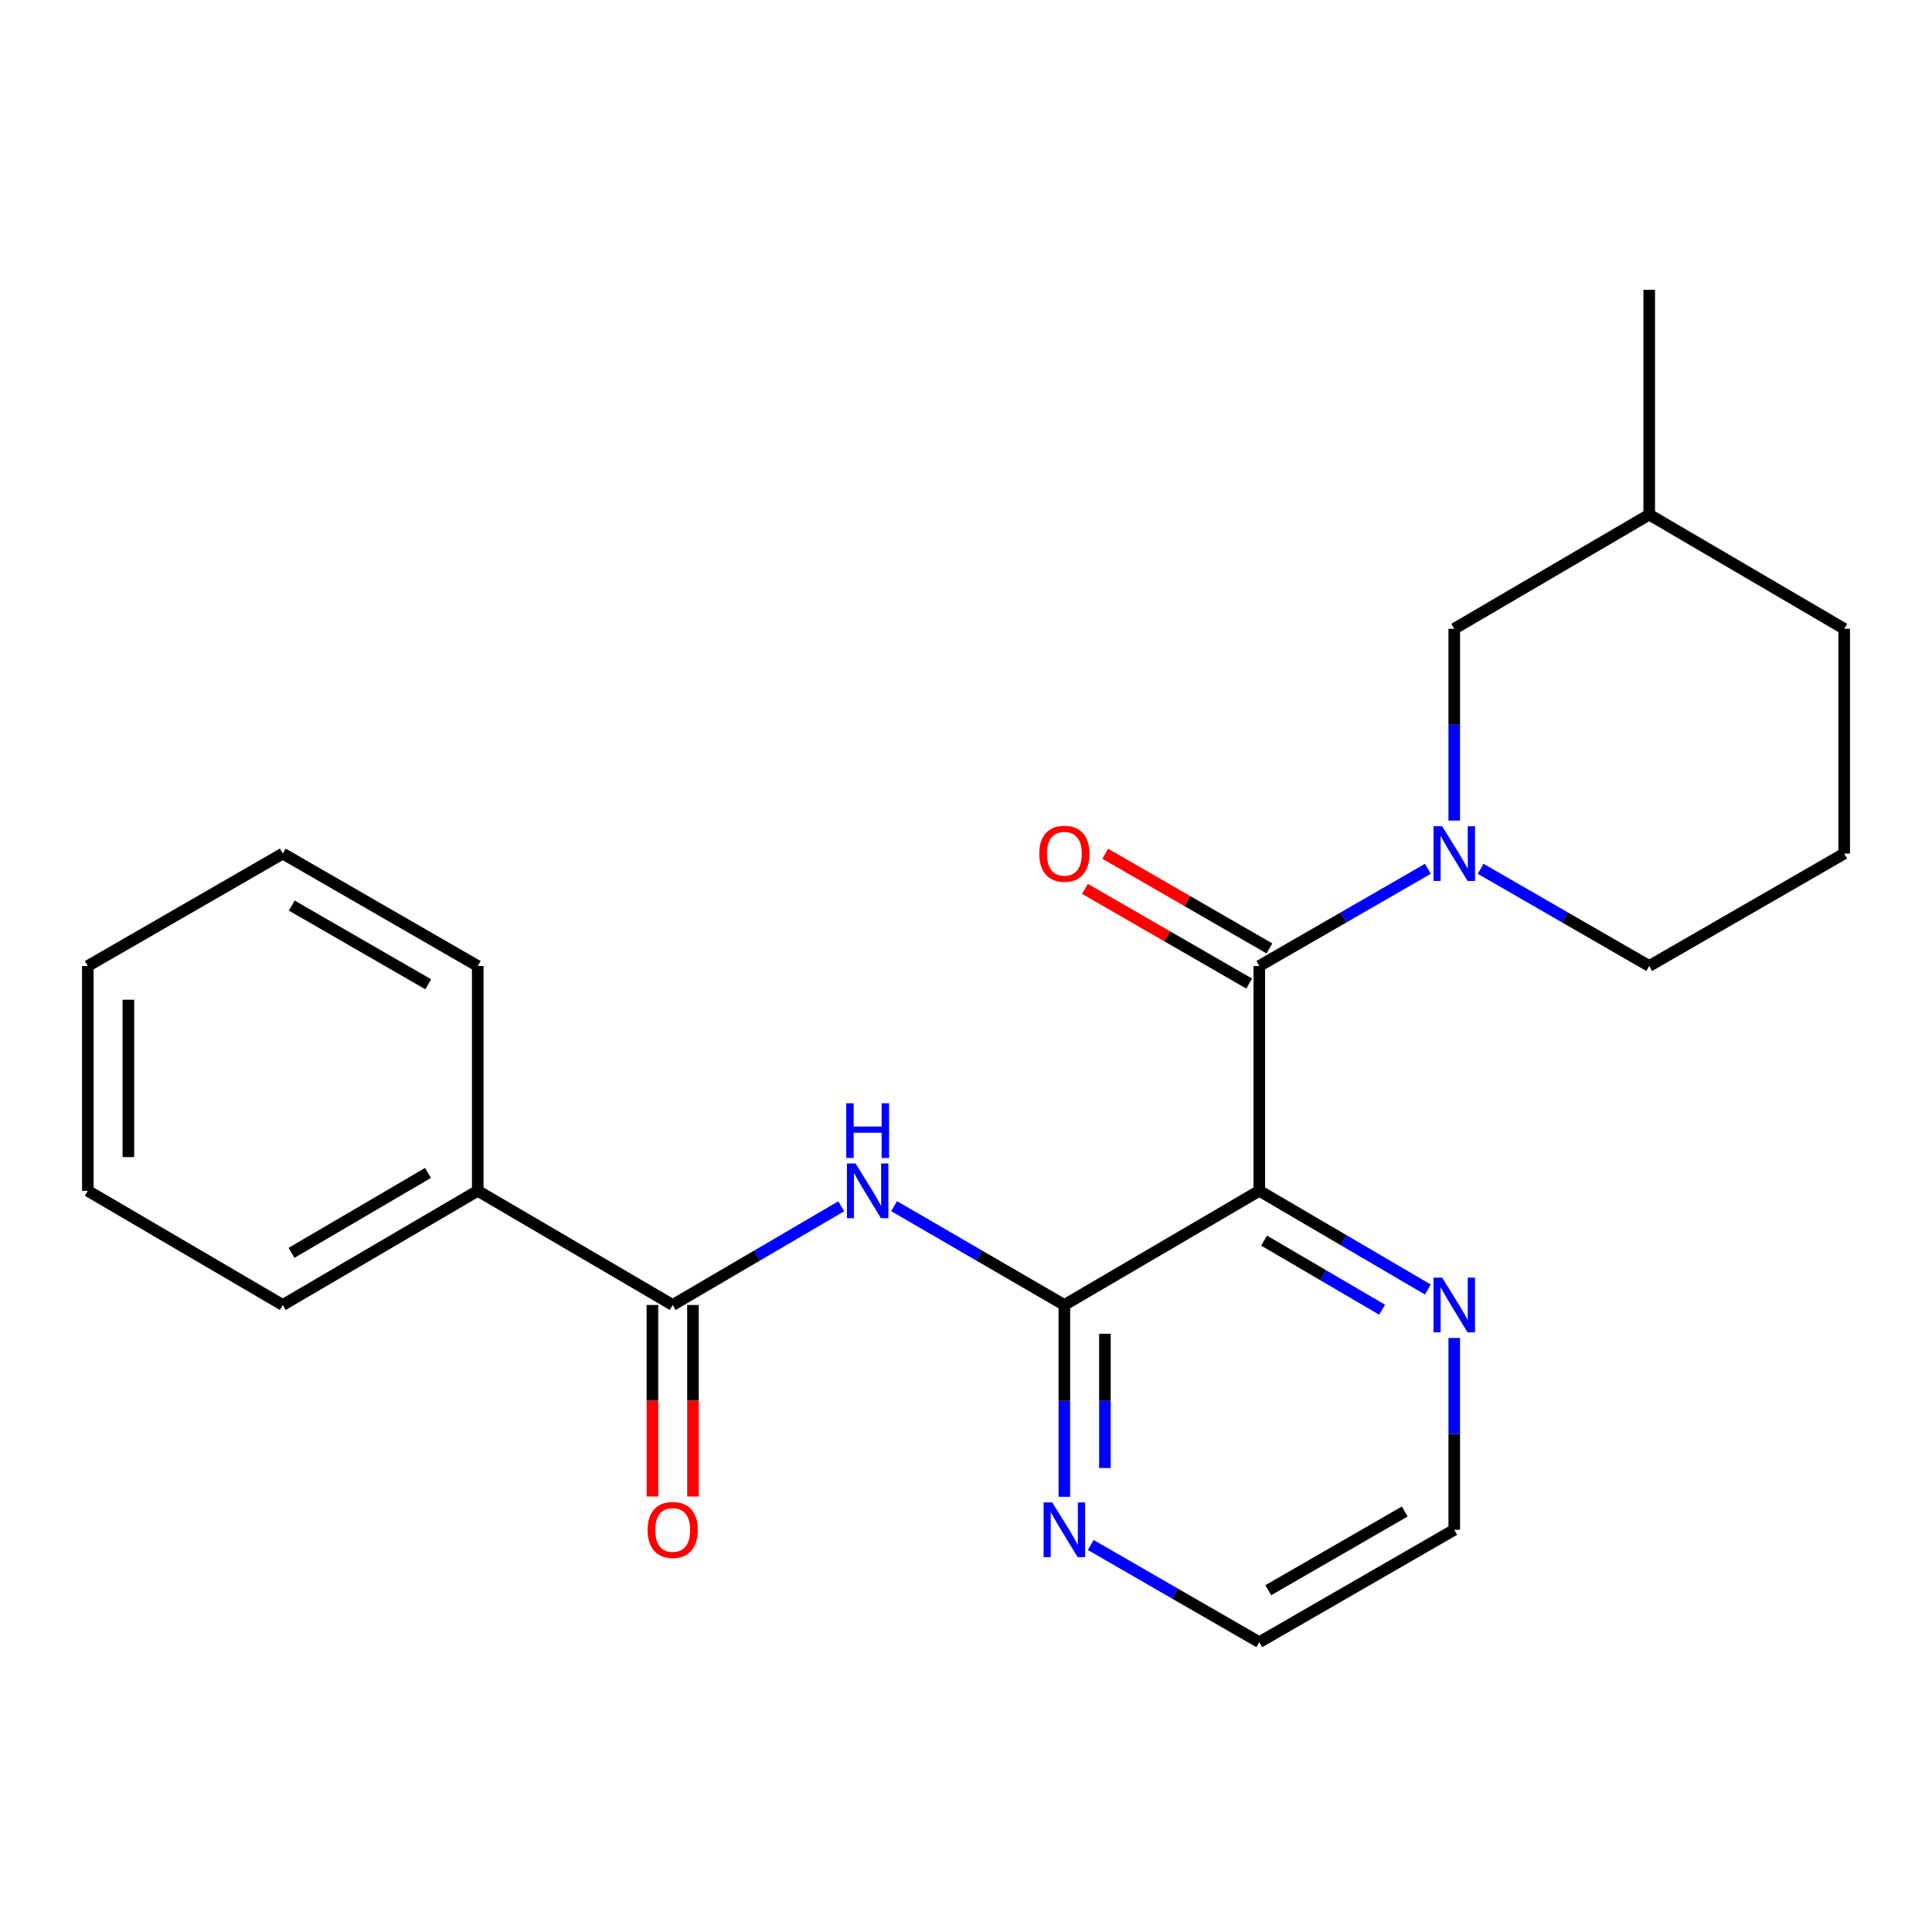 <?xml version='1.0' encoding='iso-8859-1'?>
<svg version='1.1' baseProfile='full'
              xmlns='http://www.w3.org/2000/svg'
                      xmlns:rdkit='http://www.rdkit.org/xml'
                      xmlns:xlink='http://www.w3.org/1999/xlink'
                  xml:space='preserve'
width='1000px' height='1000px' viewBox='0 0 1000 1000'>
<!-- END OF HEADER -->
<rect style='opacity:1.0;fill:#FFFFFF;stroke:none' width='1000' height='1000' x='0' y='0'> </rect>
<path class='bond-0' d='M 651.814,616.36 L 651.814,500' style='fill:none;fill-rule:evenodd;stroke:#000000;stroke-width:6px;stroke-linecap:butt;stroke-linejoin:miter;stroke-opacity:1' />
<path class='bond-1' d='M 651.814,616.36 L 550.908,675.455' style='fill:none;fill-rule:evenodd;stroke:#000000;stroke-width:6px;stroke-linecap:butt;stroke-linejoin:miter;stroke-opacity:1' />
<path class='bond-2' d='M 651.814,616.36 L 695.436,641.906' style='fill:none;fill-rule:evenodd;stroke:#000000;stroke-width:6px;stroke-linecap:butt;stroke-linejoin:miter;stroke-opacity:1' />
<path class='bond-2' d='M 695.436,641.906 L 739.057,667.453' style='fill:none;fill-rule:evenodd;stroke:#0000FF;stroke-width:6px;stroke-linecap:butt;stroke-linejoin:miter;stroke-opacity:1' />
<path class='bond-2' d='M 654.292,642.139 L 684.827,660.021' style='fill:none;fill-rule:evenodd;stroke:#000000;stroke-width:6px;stroke-linecap:butt;stroke-linejoin:miter;stroke-opacity:1' />
<path class='bond-2' d='M 684.827,660.021 L 715.362,677.904' style='fill:none;fill-rule:evenodd;stroke:#0000FF;stroke-width:6px;stroke-linecap:butt;stroke-linejoin:miter;stroke-opacity:1' />
<path class='bond-3' d='M 651.814,500 L 695.442,474.843' style='fill:none;fill-rule:evenodd;stroke:#000000;stroke-width:6px;stroke-linecap:butt;stroke-linejoin:miter;stroke-opacity:1' />
<path class='bond-3' d='M 695.442,474.843 L 739.069,449.687' style='fill:none;fill-rule:evenodd;stroke:#0000FF;stroke-width:6px;stroke-linecap:butt;stroke-linejoin:miter;stroke-opacity:1' />
<path class='bond-4' d='M 657.058,490.907 L 614.561,466.402' style='fill:none;fill-rule:evenodd;stroke:#000000;stroke-width:6px;stroke-linecap:butt;stroke-linejoin:miter;stroke-opacity:1' />
<path class='bond-4' d='M 614.561,466.402 L 572.063,441.897' style='fill:none;fill-rule:evenodd;stroke:#FF0000;stroke-width:6px;stroke-linecap:butt;stroke-linejoin:miter;stroke-opacity:1' />
<path class='bond-4' d='M 646.571,509.093 L 604.074,484.588' style='fill:none;fill-rule:evenodd;stroke:#000000;stroke-width:6px;stroke-linecap:butt;stroke-linejoin:miter;stroke-opacity:1' />
<path class='bond-4' d='M 604.074,484.588 L 561.577,460.083' style='fill:none;fill-rule:evenodd;stroke:#FF0000;stroke-width:6px;stroke-linecap:butt;stroke-linejoin:miter;stroke-opacity:1' />
<path class='bond-5' d='M 550.908,675.455 L 506.842,649.878' style='fill:none;fill-rule:evenodd;stroke:#000000;stroke-width:6px;stroke-linecap:butt;stroke-linejoin:miter;stroke-opacity:1' />
<path class='bond-5' d='M 506.842,649.878 L 462.775,624.301' style='fill:none;fill-rule:evenodd;stroke:#0000FF;stroke-width:6px;stroke-linecap:butt;stroke-linejoin:miter;stroke-opacity:1' />
<path class='bond-6' d='M 550.908,675.455 L 550.908,725.1' style='fill:none;fill-rule:evenodd;stroke:#000000;stroke-width:6px;stroke-linecap:butt;stroke-linejoin:miter;stroke-opacity:1' />
<path class='bond-6' d='M 550.908,725.1 L 550.908,774.746' style='fill:none;fill-rule:evenodd;stroke:#0000FF;stroke-width:6px;stroke-linecap:butt;stroke-linejoin:miter;stroke-opacity:1' />
<path class='bond-6' d='M 571.901,690.349 L 571.901,725.1' style='fill:none;fill-rule:evenodd;stroke:#000000;stroke-width:6px;stroke-linecap:butt;stroke-linejoin:miter;stroke-opacity:1' />
<path class='bond-6' d='M 571.901,725.1 L 571.901,759.852' style='fill:none;fill-rule:evenodd;stroke:#0000FF;stroke-width:6px;stroke-linecap:butt;stroke-linejoin:miter;stroke-opacity:1' />
<path class='bond-7' d='M 752.721,424.745 L 752.721,375.1' style='fill:none;fill-rule:evenodd;stroke:#0000FF;stroke-width:6px;stroke-linecap:butt;stroke-linejoin:miter;stroke-opacity:1' />
<path class='bond-7' d='M 752.721,375.1 L 752.721,325.455' style='fill:none;fill-rule:evenodd;stroke:#000000;stroke-width:6px;stroke-linecap:butt;stroke-linejoin:miter;stroke-opacity:1' />
<path class='bond-8' d='M 766.373,449.686 L 810.006,474.843' style='fill:none;fill-rule:evenodd;stroke:#0000FF;stroke-width:6px;stroke-linecap:butt;stroke-linejoin:miter;stroke-opacity:1' />
<path class='bond-8' d='M 810.006,474.843 L 853.639,500' style='fill:none;fill-rule:evenodd;stroke:#000000;stroke-width:6px;stroke-linecap:butt;stroke-linejoin:miter;stroke-opacity:1' />
<path class='bond-9' d='M 435.428,624.362 L 391.807,649.908' style='fill:none;fill-rule:evenodd;stroke:#0000FF;stroke-width:6px;stroke-linecap:butt;stroke-linejoin:miter;stroke-opacity:1' />
<path class='bond-9' d='M 391.807,649.908 L 348.186,675.455' style='fill:none;fill-rule:evenodd;stroke:#000000;stroke-width:6px;stroke-linecap:butt;stroke-linejoin:miter;stroke-opacity:1' />
<path class='bond-10' d='M 337.689,675.455 L 337.689,725.02' style='fill:none;fill-rule:evenodd;stroke:#000000;stroke-width:6px;stroke-linecap:butt;stroke-linejoin:miter;stroke-opacity:1' />
<path class='bond-10' d='M 337.689,725.02 L 337.689,774.586' style='fill:none;fill-rule:evenodd;stroke:#FF0000;stroke-width:6px;stroke-linecap:butt;stroke-linejoin:miter;stroke-opacity:1' />
<path class='bond-10' d='M 358.682,675.455 L 358.682,725.02' style='fill:none;fill-rule:evenodd;stroke:#000000;stroke-width:6px;stroke-linecap:butt;stroke-linejoin:miter;stroke-opacity:1' />
<path class='bond-10' d='M 358.682,725.02 L 358.682,774.586' style='fill:none;fill-rule:evenodd;stroke:#FF0000;stroke-width:6px;stroke-linecap:butt;stroke-linejoin:miter;stroke-opacity:1' />
<path class='bond-11' d='M 348.186,675.455 L 247.279,616.36' style='fill:none;fill-rule:evenodd;stroke:#000000;stroke-width:6px;stroke-linecap:butt;stroke-linejoin:miter;stroke-opacity:1' />
<path class='bond-12' d='M 752.721,692.524 L 752.721,742.169' style='fill:none;fill-rule:evenodd;stroke:#0000FF;stroke-width:6px;stroke-linecap:butt;stroke-linejoin:miter;stroke-opacity:1' />
<path class='bond-12' d='M 752.721,742.169 L 752.721,791.815' style='fill:none;fill-rule:evenodd;stroke:#000000;stroke-width:6px;stroke-linecap:butt;stroke-linejoin:miter;stroke-opacity:1' />
<path class='bond-13' d='M 564.56,799.687 L 608.187,824.843' style='fill:none;fill-rule:evenodd;stroke:#0000FF;stroke-width:6px;stroke-linecap:butt;stroke-linejoin:miter;stroke-opacity:1' />
<path class='bond-13' d='M 608.187,824.843 L 651.814,850' style='fill:none;fill-rule:evenodd;stroke:#000000;stroke-width:6px;stroke-linecap:butt;stroke-linejoin:miter;stroke-opacity:1' />
<path class='bond-14' d='M 752.721,325.455 L 853.639,266.359' style='fill:none;fill-rule:evenodd;stroke:#000000;stroke-width:6px;stroke-linecap:butt;stroke-linejoin:miter;stroke-opacity:1' />
<path class='bond-15' d='M 247.279,616.36 L 146.361,675.455' style='fill:none;fill-rule:evenodd;stroke:#000000;stroke-width:6px;stroke-linecap:butt;stroke-linejoin:miter;stroke-opacity:1' />
<path class='bond-15' d='M 221.533,607.108 L 150.891,648.475' style='fill:none;fill-rule:evenodd;stroke:#000000;stroke-width:6px;stroke-linecap:butt;stroke-linejoin:miter;stroke-opacity:1' />
<path class='bond-16' d='M 247.279,616.36 L 247.279,500' style='fill:none;fill-rule:evenodd;stroke:#000000;stroke-width:6px;stroke-linecap:butt;stroke-linejoin:miter;stroke-opacity:1' />
<path class='bond-17' d='M 853.639,500 L 954.545,441.814' style='fill:none;fill-rule:evenodd;stroke:#000000;stroke-width:6px;stroke-linecap:butt;stroke-linejoin:miter;stroke-opacity:1' />
<path class='bond-18' d='M 853.639,266.359 L 853.639,150' style='fill:none;fill-rule:evenodd;stroke:#000000;stroke-width:6px;stroke-linecap:butt;stroke-linejoin:miter;stroke-opacity:1' />
<path class='bond-19' d='M 853.639,266.359 L 954.545,325.455' style='fill:none;fill-rule:evenodd;stroke:#000000;stroke-width:6px;stroke-linecap:butt;stroke-linejoin:miter;stroke-opacity:1' />
<path class='bond-20' d='M 954.545,441.814 L 954.545,325.455' style='fill:none;fill-rule:evenodd;stroke:#000000;stroke-width:6px;stroke-linecap:butt;stroke-linejoin:miter;stroke-opacity:1' />
<path class='bond-21' d='M 752.721,791.815 L 651.814,850' style='fill:none;fill-rule:evenodd;stroke:#000000;stroke-width:6px;stroke-linecap:butt;stroke-linejoin:miter;stroke-opacity:1' />
<path class='bond-21' d='M 727.098,782.356 L 656.464,823.086' style='fill:none;fill-rule:evenodd;stroke:#000000;stroke-width:6px;stroke-linecap:butt;stroke-linejoin:miter;stroke-opacity:1' />
<path class='bond-22' d='M 146.361,675.455 L 45.455,616.36' style='fill:none;fill-rule:evenodd;stroke:#000000;stroke-width:6px;stroke-linecap:butt;stroke-linejoin:miter;stroke-opacity:1' />
<path class='bond-23' d='M 247.279,500 L 146.361,441.814' style='fill:none;fill-rule:evenodd;stroke:#000000;stroke-width:6px;stroke-linecap:butt;stroke-linejoin:miter;stroke-opacity:1' />
<path class='bond-23' d='M 221.656,509.459 L 151.013,468.729' style='fill:none;fill-rule:evenodd;stroke:#000000;stroke-width:6px;stroke-linecap:butt;stroke-linejoin:miter;stroke-opacity:1' />
<path class='bond-24' d='M 146.361,441.814 L 45.455,500' style='fill:none;fill-rule:evenodd;stroke:#000000;stroke-width:6px;stroke-linecap:butt;stroke-linejoin:miter;stroke-opacity:1' />
<path class='bond-25' d='M 45.455,616.36 L 45.455,500' style='fill:none;fill-rule:evenodd;stroke:#000000;stroke-width:6px;stroke-linecap:butt;stroke-linejoin:miter;stroke-opacity:1' />
<path class='bond-25' d='M 66.448,598.906 L 66.448,517.454' style='fill:none;fill-rule:evenodd;stroke:#000000;stroke-width:6px;stroke-linecap:butt;stroke-linejoin:miter;stroke-opacity:1' />
<path  class='atom-3' d='M 746.461 427.654
L 755.741 442.654
Q 756.661 444.134, 758.141 446.814
Q 759.621 449.494, 759.701 449.654
L 759.701 427.654
L 763.461 427.654
L 763.461 455.974
L 759.581 455.974
L 749.621 439.574
Q 748.461 437.654, 747.221 435.454
Q 746.021 433.254, 745.661 432.574
L 745.661 455.974
L 741.981 455.974
L 741.981 427.654
L 746.461 427.654
' fill='#0000FF'/>
<path  class='atom-4' d='M 442.832 602.2
L 452.112 617.2
Q 453.032 618.68, 454.512 621.36
Q 455.992 624.04, 456.072 624.2
L 456.072 602.2
L 459.832 602.2
L 459.832 630.52
L 455.952 630.52
L 445.992 614.12
Q 444.832 612.2, 443.592 610
Q 442.392 607.8, 442.032 607.12
L 442.032 630.52
L 438.352 630.52
L 438.352 602.2
L 442.832 602.2
' fill='#0000FF'/>
<path  class='atom-4' d='M 438.012 571.048
L 441.852 571.048
L 441.852 583.088
L 456.332 583.088
L 456.332 571.048
L 460.172 571.048
L 460.172 599.368
L 456.332 599.368
L 456.332 586.288
L 441.852 586.288
L 441.852 599.368
L 438.012 599.368
L 438.012 571.048
' fill='#0000FF'/>
<path  class='atom-6' d='M 746.461 661.295
L 755.741 676.295
Q 756.661 677.775, 758.141 680.455
Q 759.621 683.135, 759.701 683.295
L 759.701 661.295
L 763.461 661.295
L 763.461 689.615
L 759.581 689.615
L 749.621 673.215
Q 748.461 671.295, 747.221 669.095
Q 746.021 666.895, 745.661 666.215
L 745.661 689.615
L 741.981 689.615
L 741.981 661.295
L 746.461 661.295
' fill='#0000FF'/>
<path  class='atom-7' d='M 544.648 777.655
L 553.928 792.655
Q 554.848 794.135, 556.328 796.815
Q 557.808 799.495, 557.888 799.655
L 557.888 777.655
L 561.648 777.655
L 561.648 805.975
L 557.768 805.975
L 547.808 789.575
Q 546.648 787.655, 545.408 785.455
Q 544.208 783.255, 543.848 782.575
L 543.848 805.975
L 540.168 805.975
L 540.168 777.655
L 544.648 777.655
' fill='#0000FF'/>
<path  class='atom-9' d='M 537.908 441.894
Q 537.908 435.094, 541.268 431.294
Q 544.628 427.494, 550.908 427.494
Q 557.188 427.494, 560.548 431.294
Q 563.908 435.094, 563.908 441.894
Q 563.908 448.774, 560.508 452.694
Q 557.108 456.574, 550.908 456.574
Q 544.668 456.574, 541.268 452.694
Q 537.908 448.814, 537.908 441.894
M 550.908 453.374
Q 555.228 453.374, 557.548 450.494
Q 559.908 447.574, 559.908 441.894
Q 559.908 436.334, 557.548 433.534
Q 555.228 430.694, 550.908 430.694
Q 546.588 430.694, 544.228 433.494
Q 541.908 436.294, 541.908 441.894
Q 541.908 447.614, 544.228 450.494
Q 546.588 453.374, 550.908 453.374
' fill='#FF0000'/>
<path  class='atom-10' d='M 335.186 791.895
Q 335.186 785.095, 338.546 781.295
Q 341.906 777.495, 348.186 777.495
Q 354.466 777.495, 357.826 781.295
Q 361.186 785.095, 361.186 791.895
Q 361.186 798.775, 357.786 802.695
Q 354.386 806.575, 348.186 806.575
Q 341.946 806.575, 338.546 802.695
Q 335.186 798.815, 335.186 791.895
M 348.186 803.375
Q 352.506 803.375, 354.826 800.495
Q 357.186 797.575, 357.186 791.895
Q 357.186 786.335, 354.826 783.535
Q 352.506 780.695, 348.186 780.695
Q 343.866 780.695, 341.506 783.495
Q 339.186 786.295, 339.186 791.895
Q 339.186 797.615, 341.506 800.495
Q 343.866 803.375, 348.186 803.375
' fill='#FF0000'/>
</svg>
